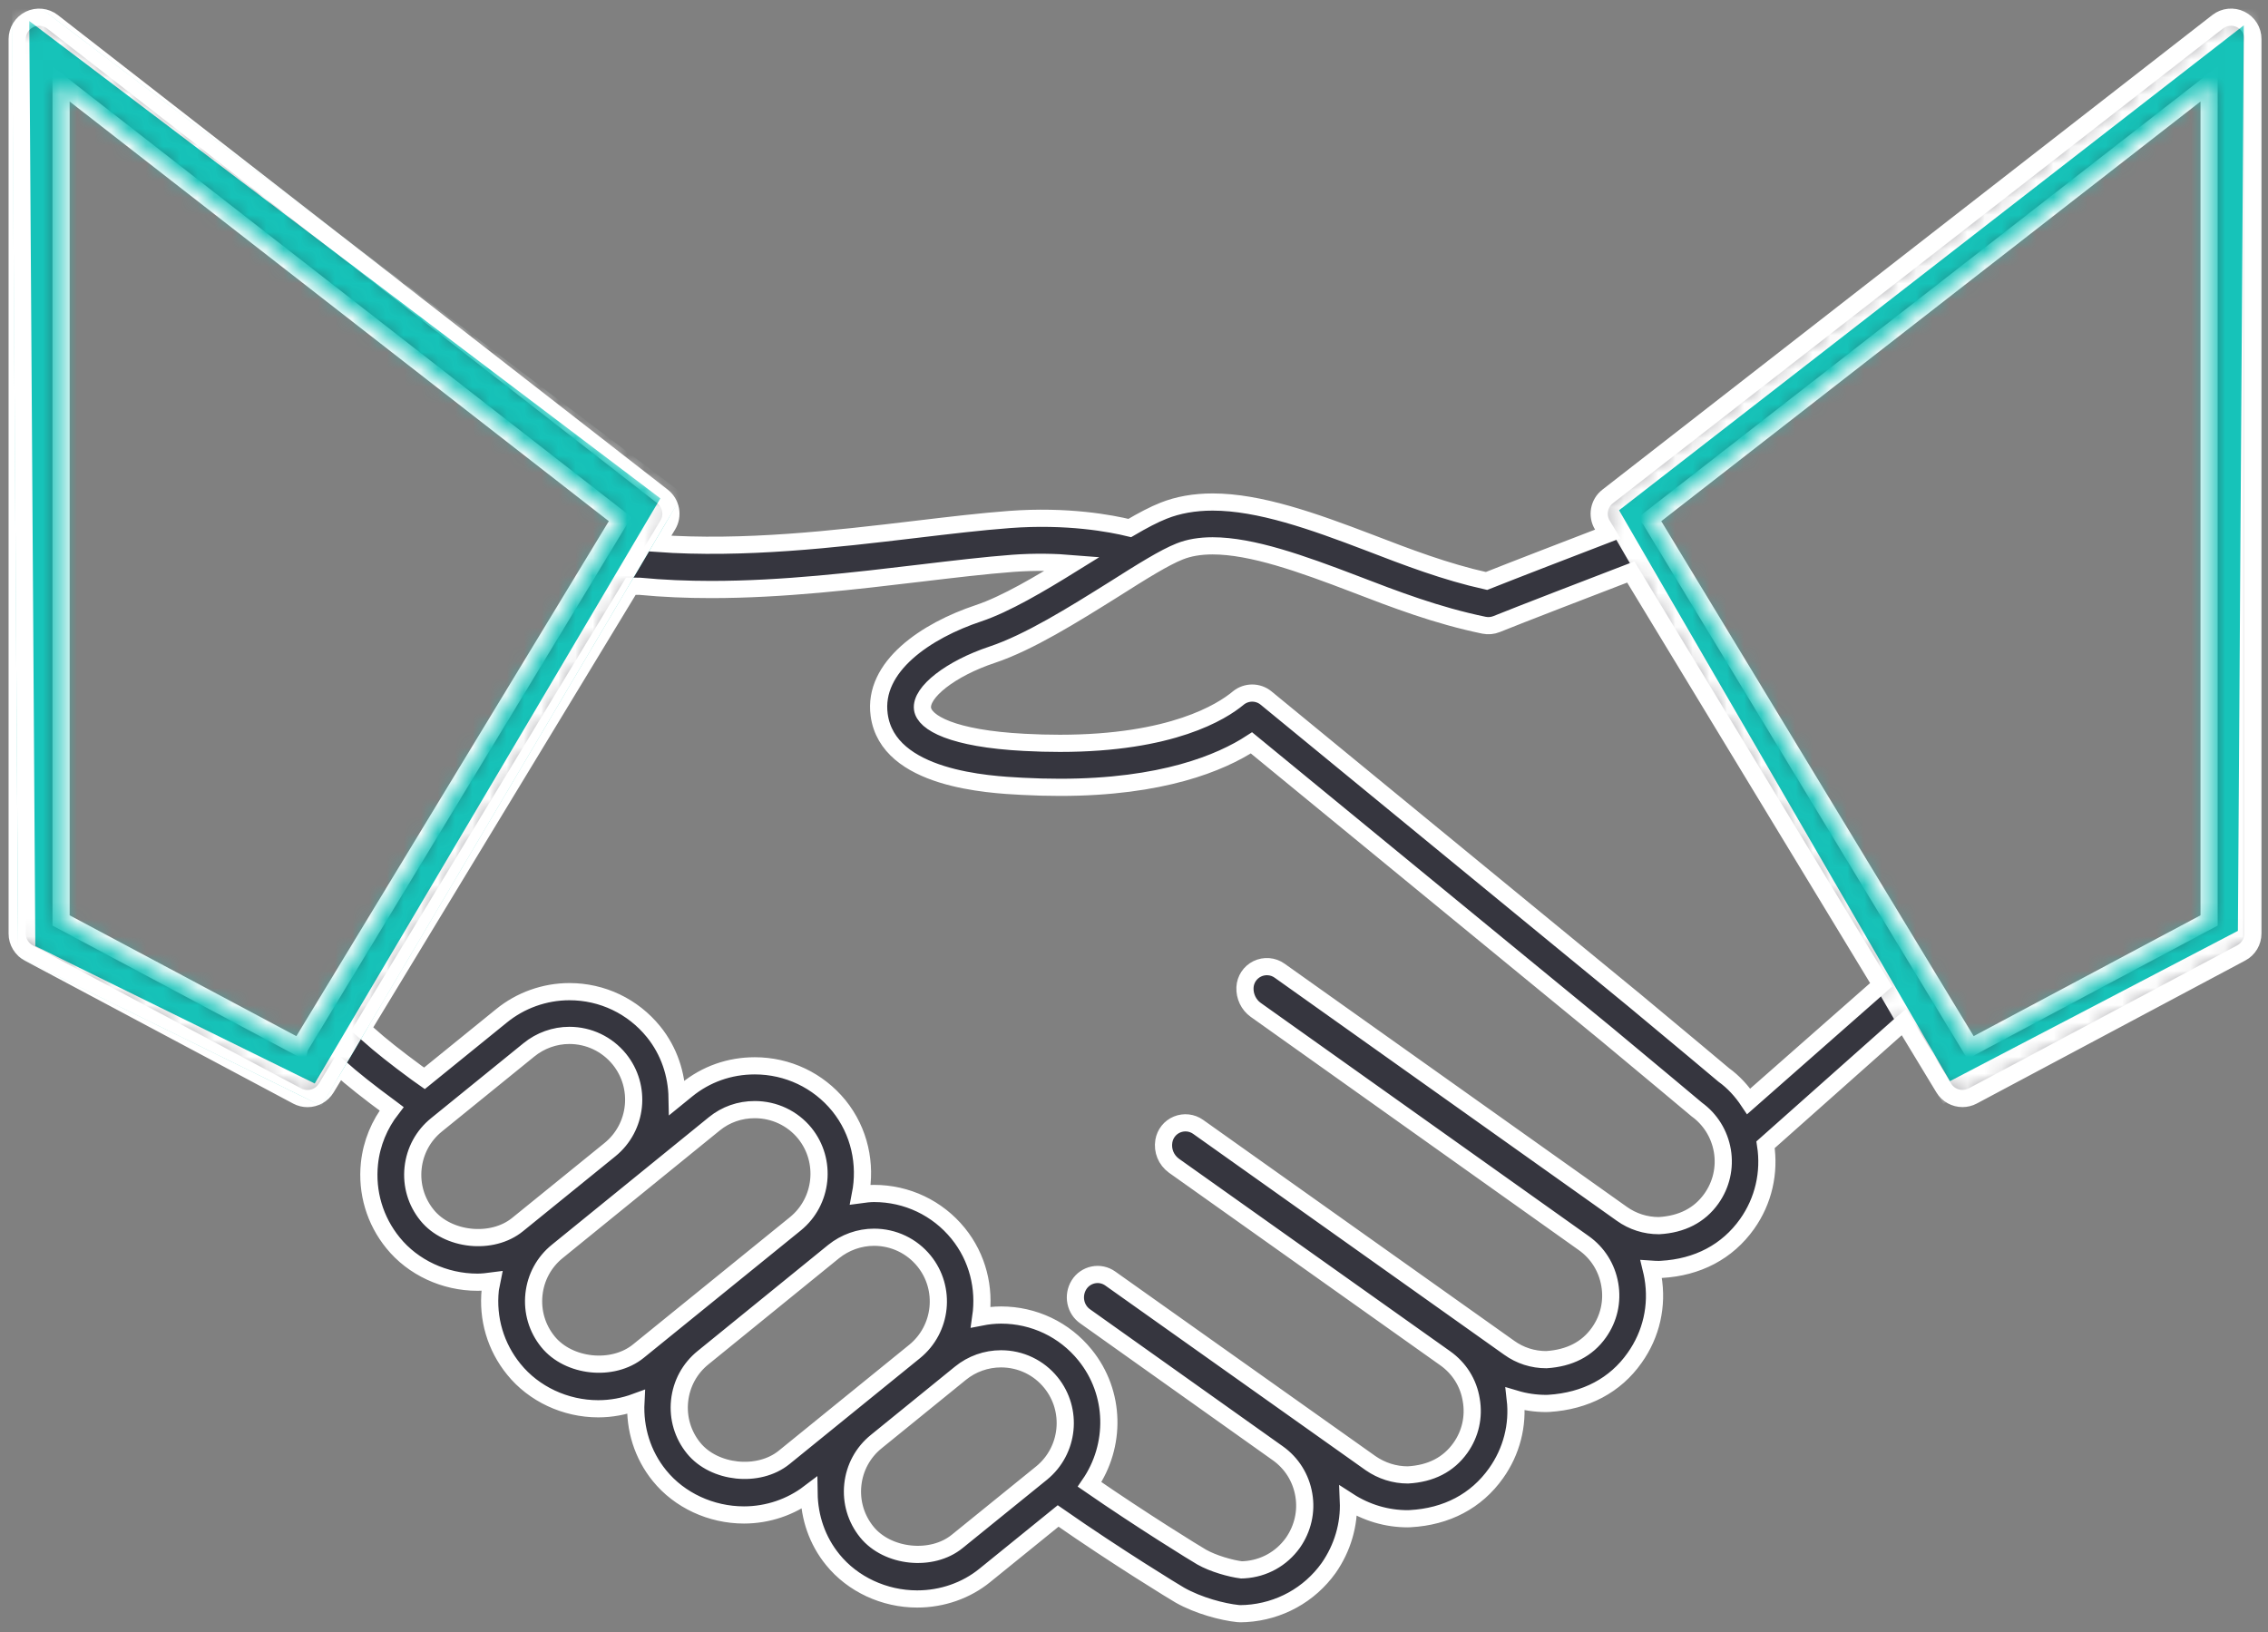 <?xml version="1.0" encoding="UTF-8" standalone="no"?>
<svg width="132px" height="95px" viewBox="0 0 132 95" version="1.1" xmlns="http://www.w3.org/2000/svg" xmlns:xlink="http://www.w3.org/1999/xlink">
    <rect x="0" y="0" width="132" height="95" fill="#808080" stroke="none"/>
    <!-- Generator: Sketch 49.3 (51167) - http://www.bohemiancoding.com/sketch -->
    <title>Path 8</title>
    <desc>Created with Sketch.</desc>
    <defs>
        <path d="M129.408,0.129 C128.975,-0.083 128.451,-0.032 128.066,0.269 L92.567,27.895 C92.056,28.293 91.924,29.01 92.26,29.563 L92.571,30.078 C90.573,30.846 87.025,32.213 85.516,32.814 C83.111,32.281 80.891,31.427 78.659,30.568 C75.422,29.331 72.291,28.219 69.577,28.219 C68.518,28.219 67.555,28.391 66.721,28.725 C66.152,28.95 65.51,29.288 64.754,29.732 C63.669,29.467 61.131,28.982 57.747,29.236 C56.097,29.359 54.242,29.581 52.279,29.814 C47.584,30.374 42.299,30.992 37.219,30.627 L37.863,29.563 C38.199,29.01 38.067,28.293 37.557,27.894 L2.06,0.27 C1.676,-0.029 1.155,-0.083 0.716,0.131 C0.278,0.345 0,0.79 0,1.277 L0,53.341 C0,53.813 0.261,54.246 0.675,54.468 L16.298,62.791 C16.489,62.892 16.693,62.94 16.897,62.94 C17.33,62.94 17.75,62.72 17.989,62.325 L18.73,61.103 L18.764,61.131 C19.465,61.765 20.466,62.56 21.76,63.509 L21.793,63.534 C21.086,64.447 20.628,65.532 20.503,66.715 C20.327,68.393 20.816,70.037 21.875,71.338 C23.035,72.771 24.872,73.628 26.79,73.628 C27.077,73.628 27.359,73.594 27.64,73.557 C27.608,73.728 27.554,73.894 27.534,74.071 C27.359,75.749 27.845,77.393 28.904,78.694 C30.067,80.134 31.904,80.995 33.82,80.995 C34.577,80.995 35.317,80.855 36.01,80.6 C35.928,82.158 36.395,83.672 37.382,84.888 C38.541,86.319 40.38,87.175 42.3,87.175 C43.684,87.175 45.017,86.719 46.087,85.908 C46.107,87.317 46.565,88.67 47.465,89.776 C48.625,91.208 50.462,92.065 52.379,92.065 C53.831,92.065 55.229,91.578 56.315,90.694 L60.584,87.234 C63.997,89.612 67.387,91.682 67.675,91.845 C68.753,92.453 70.15,92.821 71.055,92.915 C71.099,92.919 71.142,92.922 71.188,92.922 C71.201,92.922 71.213,92.922 71.225,92.921 L71.531,92.911 C73.462,92.789 75.205,91.829 76.328,90.263 C77.139,89.096 77.535,87.737 77.477,86.37 C78.516,87.042 79.705,87.396 80.929,87.396 C80.951,87.396 81.044,87.392 81.068,87.391 C83.193,87.278 84.922,86.365 86.068,84.752 C86.974,83.482 87.366,81.953 87.19,80.424 C87.769,80.597 88.373,80.686 88.992,80.686 C89.021,80.686 89.129,80.682 89.156,80.68 C91.289,80.543 93.012,79.628 94.134,78.034 C95.111,76.664 95.489,74.995 95.203,73.334 C95.176,73.178 95.144,73.025 95.107,72.872 C95.253,72.882 95.401,72.888 95.548,72.888 C95.572,72.888 95.665,72.884 95.688,72.882 C97.81,72.764 99.535,71.851 100.681,70.241 C101.635,68.896 102.011,67.261 101.758,65.627 L109.654,58.611 L109.803,58.487 L112.127,62.321 C112.366,62.716 112.787,62.936 113.219,62.936 C113.42,62.936 113.627,62.888 113.817,62.787 L129.443,54.463 C129.861,54.241 130.12,53.807 130.12,53.336 L130.12,1.276 C130.124,0.789 129.846,0.344 129.408,0.129 Z M16.434,59.967 L16.433,59.971 L2.553,52.574 L2.553,3.886 L35.089,29.21 L35.092,29.213 L16.434,59.967 Z M23.859,69.731 C23.227,68.956 22.937,67.978 23.042,66.981 C23.147,65.987 23.63,65.095 24.405,64.469 L29.783,60.105 C30.447,59.563 31.283,59.263 32.139,59.263 C33.272,59.263 34.333,59.769 35.049,60.649 C36.346,62.252 36.101,64.613 34.501,65.912 L29.124,70.273 C27.639,71.483 25.055,71.207 23.859,69.731 Z M30.89,77.091 C30.26,76.315 29.971,75.337 30.076,74.339 C30.182,73.346 30.664,72.457 31.438,71.832 L40.577,64.408 C41.24,63.868 42.054,63.583 42.928,63.583 C44.066,63.583 45.127,64.085 45.838,64.957 C47.134,66.562 46.889,68.929 45.292,70.229 L36.154,77.64 C34.665,78.85 32.09,78.575 30.89,77.091 Z M39.369,83.283 C38.74,82.509 38.45,81.535 38.553,80.539 C38.657,79.543 39.14,78.65 39.916,78.022 L47.514,71.848 C48.184,71.309 49.02,71.011 49.868,71.011 C51.004,71.011 52.065,71.514 52.778,72.391 C54.08,73.994 53.832,76.359 52.229,77.663 L44.633,83.828 C43.145,85.03 40.56,84.753 39.369,83.283 Z M54.712,88.713 C53.232,89.921 50.646,89.645 49.451,88.17 C48.821,87.395 48.531,86.418 48.634,85.423 C48.738,84.428 49.221,83.535 49.997,82.907 L54.901,78.924 C55.565,78.384 56.401,78.087 57.259,78.087 C58.395,78.087 59.455,78.591 60.165,79.469 C61.464,81.071 61.218,83.433 59.622,84.735 L54.712,88.713 Z M98.605,68.763 C97.916,69.732 96.888,70.261 95.552,70.336 C94.767,70.336 94.019,70.097 93.385,69.642 L73.472,55.495 C73.093,55.225 72.594,55.186 72.175,55.388 C71.756,55.592 71.48,56.008 71.459,56.475 C71.435,56.984 71.671,57.481 72.081,57.775 L91.168,71.346 C91.98,71.918 92.523,72.776 92.692,73.767 C92.863,74.754 92.638,75.745 92.057,76.561 C91.38,77.519 90.351,78.05 88.997,78.136 C88.214,78.136 87.47,77.898 86.837,77.443 L68.734,64.588 C68.377,64.334 67.916,64.281 67.505,64.449 C67.1,64.617 66.81,64.982 66.737,65.418 C66.646,65.968 66.866,66.512 67.325,66.848 L83.113,78.055 C83.931,78.635 84.468,79.488 84.628,80.478 C84.801,81.466 84.577,82.458 83.996,83.274 C83.305,84.244 82.278,84.772 80.937,84.845 C80.163,84.845 79.41,84.606 78.769,84.161 L63.619,73.414 C63.332,73.21 62.975,73.132 62.631,73.203 C62.287,73.273 61.986,73.48 61.8,73.778 C61.408,74.408 61.581,75.226 62.172,75.626 L73.363,83.58 C74.175,84.154 74.717,85.015 74.884,86.006 C75.052,86.976 74.823,87.971 74.249,88.794 C73.576,89.734 72.556,90.291 71.42,90.365 L71.248,90.371 C70.614,90.29 69.62,90.011 68.941,89.628 C68.545,89.402 65.463,87.499 62.415,85.395 C63.958,83.153 63.947,80.083 62.151,77.867 C60.954,76.387 59.172,75.539 57.262,75.539 C56.865,75.539 56.47,75.584 56.083,75.66 C56.327,73.978 55.915,72.207 54.763,70.786 C53.561,69.309 51.779,68.463 49.872,68.463 C49.605,68.463 49.341,68.497 49.076,68.533 C49.421,66.763 49.041,64.862 47.823,63.354 C46.621,61.88 44.839,61.034 42.932,61.034 C41.465,61.034 40.095,61.517 38.971,62.431 L38.408,62.889 C38.383,61.535 37.95,60.179 37.035,59.048 C35.831,57.566 34.049,56.717 32.144,56.717 C30.7,56.717 29.29,57.221 28.176,58.134 L23.704,61.761 L23.256,61.445 C22.052,60.56 21.118,59.821 20.457,59.223 L20.078,58.898 L35.716,33.12 L36.22,33.122 C37.601,33.255 38.999,33.311 40.4,33.311 C44.577,33.311 48.771,32.81 52.585,32.356 C54.519,32.125 56.346,31.908 57.942,31.788 C59.271,31.69 60.439,31.725 61.425,31.806 C59.538,32.977 57.533,34.164 55.947,34.694 C52.902,35.708 49.784,37.796 50.169,40.611 C50.677,44.363 56.562,44.666 58.492,44.766 C59.243,44.806 59.984,44.825 60.693,44.825 C66.635,44.825 70.041,43.404 71.836,42.236 L92.505,59.196 C95.274,61.495 97.281,63.18 97.753,63.575 C98.548,64.151 99.076,65.003 99.243,65.976 C99.408,66.958 99.182,67.95 98.605,68.763 Z M100.775,63.104 C100.377,62.506 99.894,61.973 99.319,61.56 C98.918,61.222 96.906,59.532 94.126,57.223 L72.688,39.629 C72.215,39.24 71.534,39.243 71.061,39.635 C70.113,40.426 67.202,42.264 60.689,42.264 C60.024,42.264 59.329,42.247 58.622,42.208 C54.415,41.991 52.801,41.059 52.692,40.256 C52.559,39.291 54.341,37.906 56.749,37.105 C58.89,36.389 61.452,34.787 63.786,33.327 C65.499,32.24 66.78,31.442 67.663,31.094 C68.2,30.878 68.844,30.769 69.576,30.769 C71.854,30.769 74.742,31.8 77.831,32.982 C80.183,33.887 82.617,34.822 85.371,35.39 C85.619,35.44 85.874,35.417 86.109,35.321 C87.353,34.815 91.89,33.068 93.914,32.291 L108.487,56.317 L100.775,63.104 Z M127.573,52.573 L113.692,59.968 L113.688,59.971 L95.031,29.215 L95.029,29.213 L127.573,3.885 L127.573,52.573 Z" id="path-1"></path>
        <polygon id="path-3" points="-0.309 -1.797 38.748 27.747 17.706 63.369 0.06 54.689"></polygon>
    </defs>
    <g id="Final-Pages" stroke="none" stroke-width="1" fill="none" fill-rule="evenodd">
        <g id="Partners" transform="translate(-373, -446)">
            <g id="Path-8" transform="translate(374, 447)">
                <mask id="mask-2" fill="white">
                    <use xlink:href="#path-1"></use>
                </mask>
                <use id="Mask" stroke="#FFFFFF" fill="#36363F" fill-rule="nonzero" xlink:href="#path-1"></use>
                <g mask="url(#mask-2)">
                    <use fill="#16C3B9" fill-rule="evenodd" xlink:href="#path-3"></use>
                    <path stroke="#FFFFFF" stroke-width="1" d="M0.198,-0.787 L0.558,54.377 L17.511,62.716 L38.091,27.877 L0.198,-0.787 Z"></path>
                </g>
                <polygon id="Path-9" stroke="#FFFFFF" fill="#16C3B9" mask="url(#mask-2)" points="92.58 28.572 112.294 62.592 129.746 53.483 130.098 -0.552"></polygon>
            </g>
        </g>
    </g>
</svg>